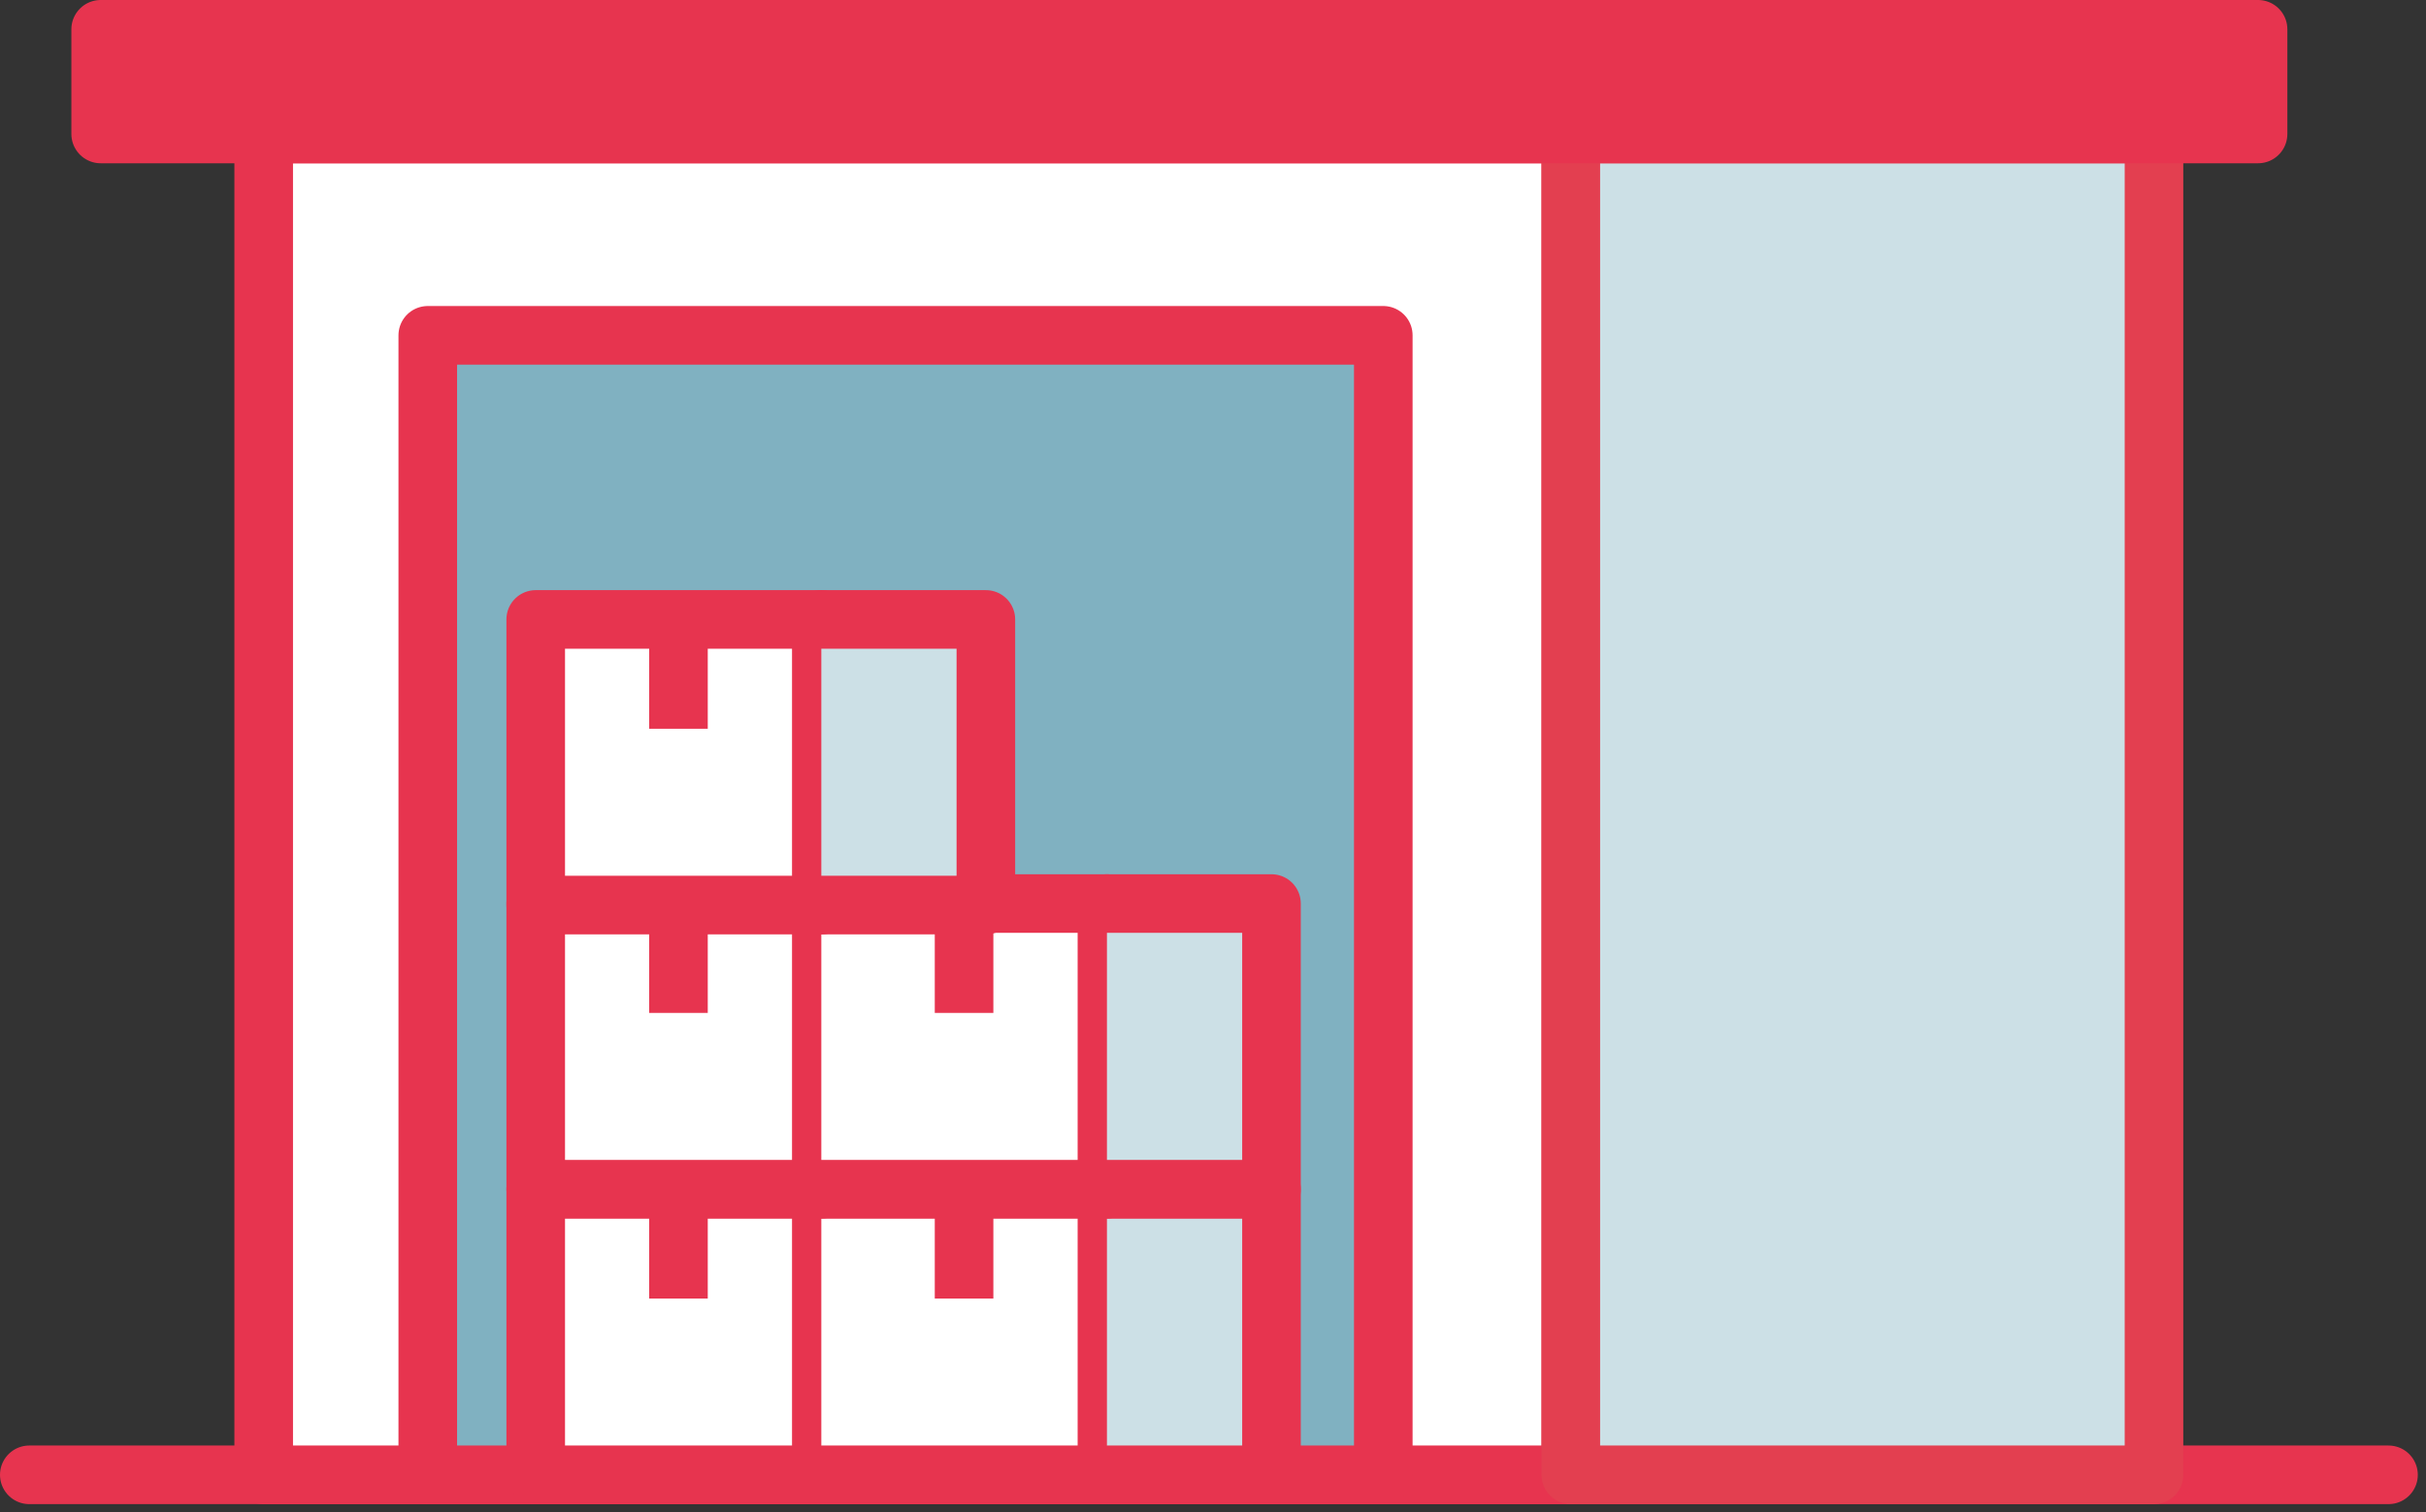 <svg width="207" height="129" viewBox="0 0 207 129" fill="none" xmlns="http://www.w3.org/2000/svg">
<rect x="0" y="0" width="207" height="129" fill="#333333" stroke="none"/>
<g clip-path="url(#clip0_7_3)">
<path d="M2.5 125.83H203.8" stroke="#E7344F" stroke-width="5" stroke-linecap="round" stroke-linejoin="round"/>
<path d="M134.03 125.83H22.5V11.43H134.03V125.83Z" fill="white"/>
<path d="M134.03 125.83H22.5V11.43H134.03V125.83Z" stroke="#E7344F" stroke-width="5" stroke-linecap="round" stroke-linejoin="round"/>
<path d="M134.03 125.83H183.79V11.43H134.03V125.83Z" fill="#CCE0E6"/>
<path d="M134.03 125.83H183.79V11.43H134.03V125.83Z" stroke="#E33F50" stroke-width="5" stroke-linecap="round" stroke-linejoin="round"/>
<path d="M118.03 125.83H36.5V28.61H118.03V125.82V125.83Z" fill="#80B1C1"/>
<path d="M118.03 125.83H36.5V28.61H118.03V125.82V125.83Z" stroke="#E7344F" stroke-width="5" stroke-linecap="round" stroke-linejoin="round"/>
<path d="M192.67 2.5H8.59V11.43H192.67V2.5Z" fill="#E7344F"/>
<path d="M192.67 2.5H8.59V11.43H192.67V2.5Z" stroke="#E7344F" stroke-width="5" stroke-linecap="round" stroke-linejoin="round"/>
<path d="M70.08 125.83H45.71V101.46H70.08V125.83Z" fill="white"/>
<path d="M70.08 125.83H45.71V101.46H70.08V125.83Z" stroke="#E7344F" stroke-width="5" stroke-linecap="round" stroke-linejoin="round"/>
<path d="M70.08 101.46H94.45V125.83H70.08" fill="white"/>
<path d="M70.08 101.46H94.45V125.83H70.08" stroke="#E7344F" stroke-width="5" stroke-linecap="round" stroke-linejoin="round"/>
<path d="M94.45 125.83H108.49V101.46H94.45" fill="#CCE0E6"/>
<path d="M94.45 125.83H108.49V101.46H94.45" stroke="#E7344F" stroke-width="5" stroke-linecap="round" stroke-linejoin="round"/>
<path d="M57.89 101.46V110.79" stroke="#E7344F" stroke-width="5" stroke-linejoin="round"/>
<path d="M82.26 101.46V110.79" stroke="#E7344F" stroke-width="5" stroke-linejoin="round"/>
<path d="M70.08 101.46H45.71V77.09H70.08V101.46Z" fill="white"/>
<path d="M70.08 101.46H45.71V77.09H70.08V101.46Z" stroke="#E7344F" stroke-width="5" stroke-linecap="round" stroke-linejoin="round"/>
<path d="M70.08 77.09H94.45V101.46H70.08" fill="white"/>
<path d="M70.08 77.09H94.45V101.46H70.08" stroke="#E7344F" stroke-width="5" stroke-linecap="round" stroke-linejoin="round"/>
<path d="M94.45 101.46H108.49V77.09H94.45" fill="#CCE0E6"/>
<path d="M94.45 101.46H108.49V77.09H94.45" stroke="#E7344F" stroke-width="5" stroke-linecap="round" stroke-linejoin="round"/>
<path d="M57.89 77.09V86.42" stroke="#E7344F" stroke-width="5" stroke-linejoin="round"/>
<path d="M82.26 77.09V86.42" stroke="#E7344F" stroke-width="5" stroke-linejoin="round"/>
<path d="M70.08 77.22H45.71V52.85H70.08V77.22Z" fill="white"/>
<path d="M70.08 77.22H45.71V52.85H70.08V77.22Z" stroke="#E7344F" stroke-width="5" stroke-linecap="round" stroke-linejoin="round"/>
<path d="M70.08 77.22H84.12V52.85H70.08" fill="#CCE0E6"/>
<path d="M70.08 77.22H84.12V52.85H70.08" stroke="#E7344F" stroke-width="5" stroke-linecap="round" stroke-linejoin="round"/>
<path d="M57.89 52.85V62.18" stroke="#E7344F" stroke-width="5" stroke-linejoin="round"/>
</g>
<defs>
<clipPath id="clip0_7_3">
<rect width="206.3" height="128.33" fill="white"/>
</clipPath>
</defs>
</svg>
